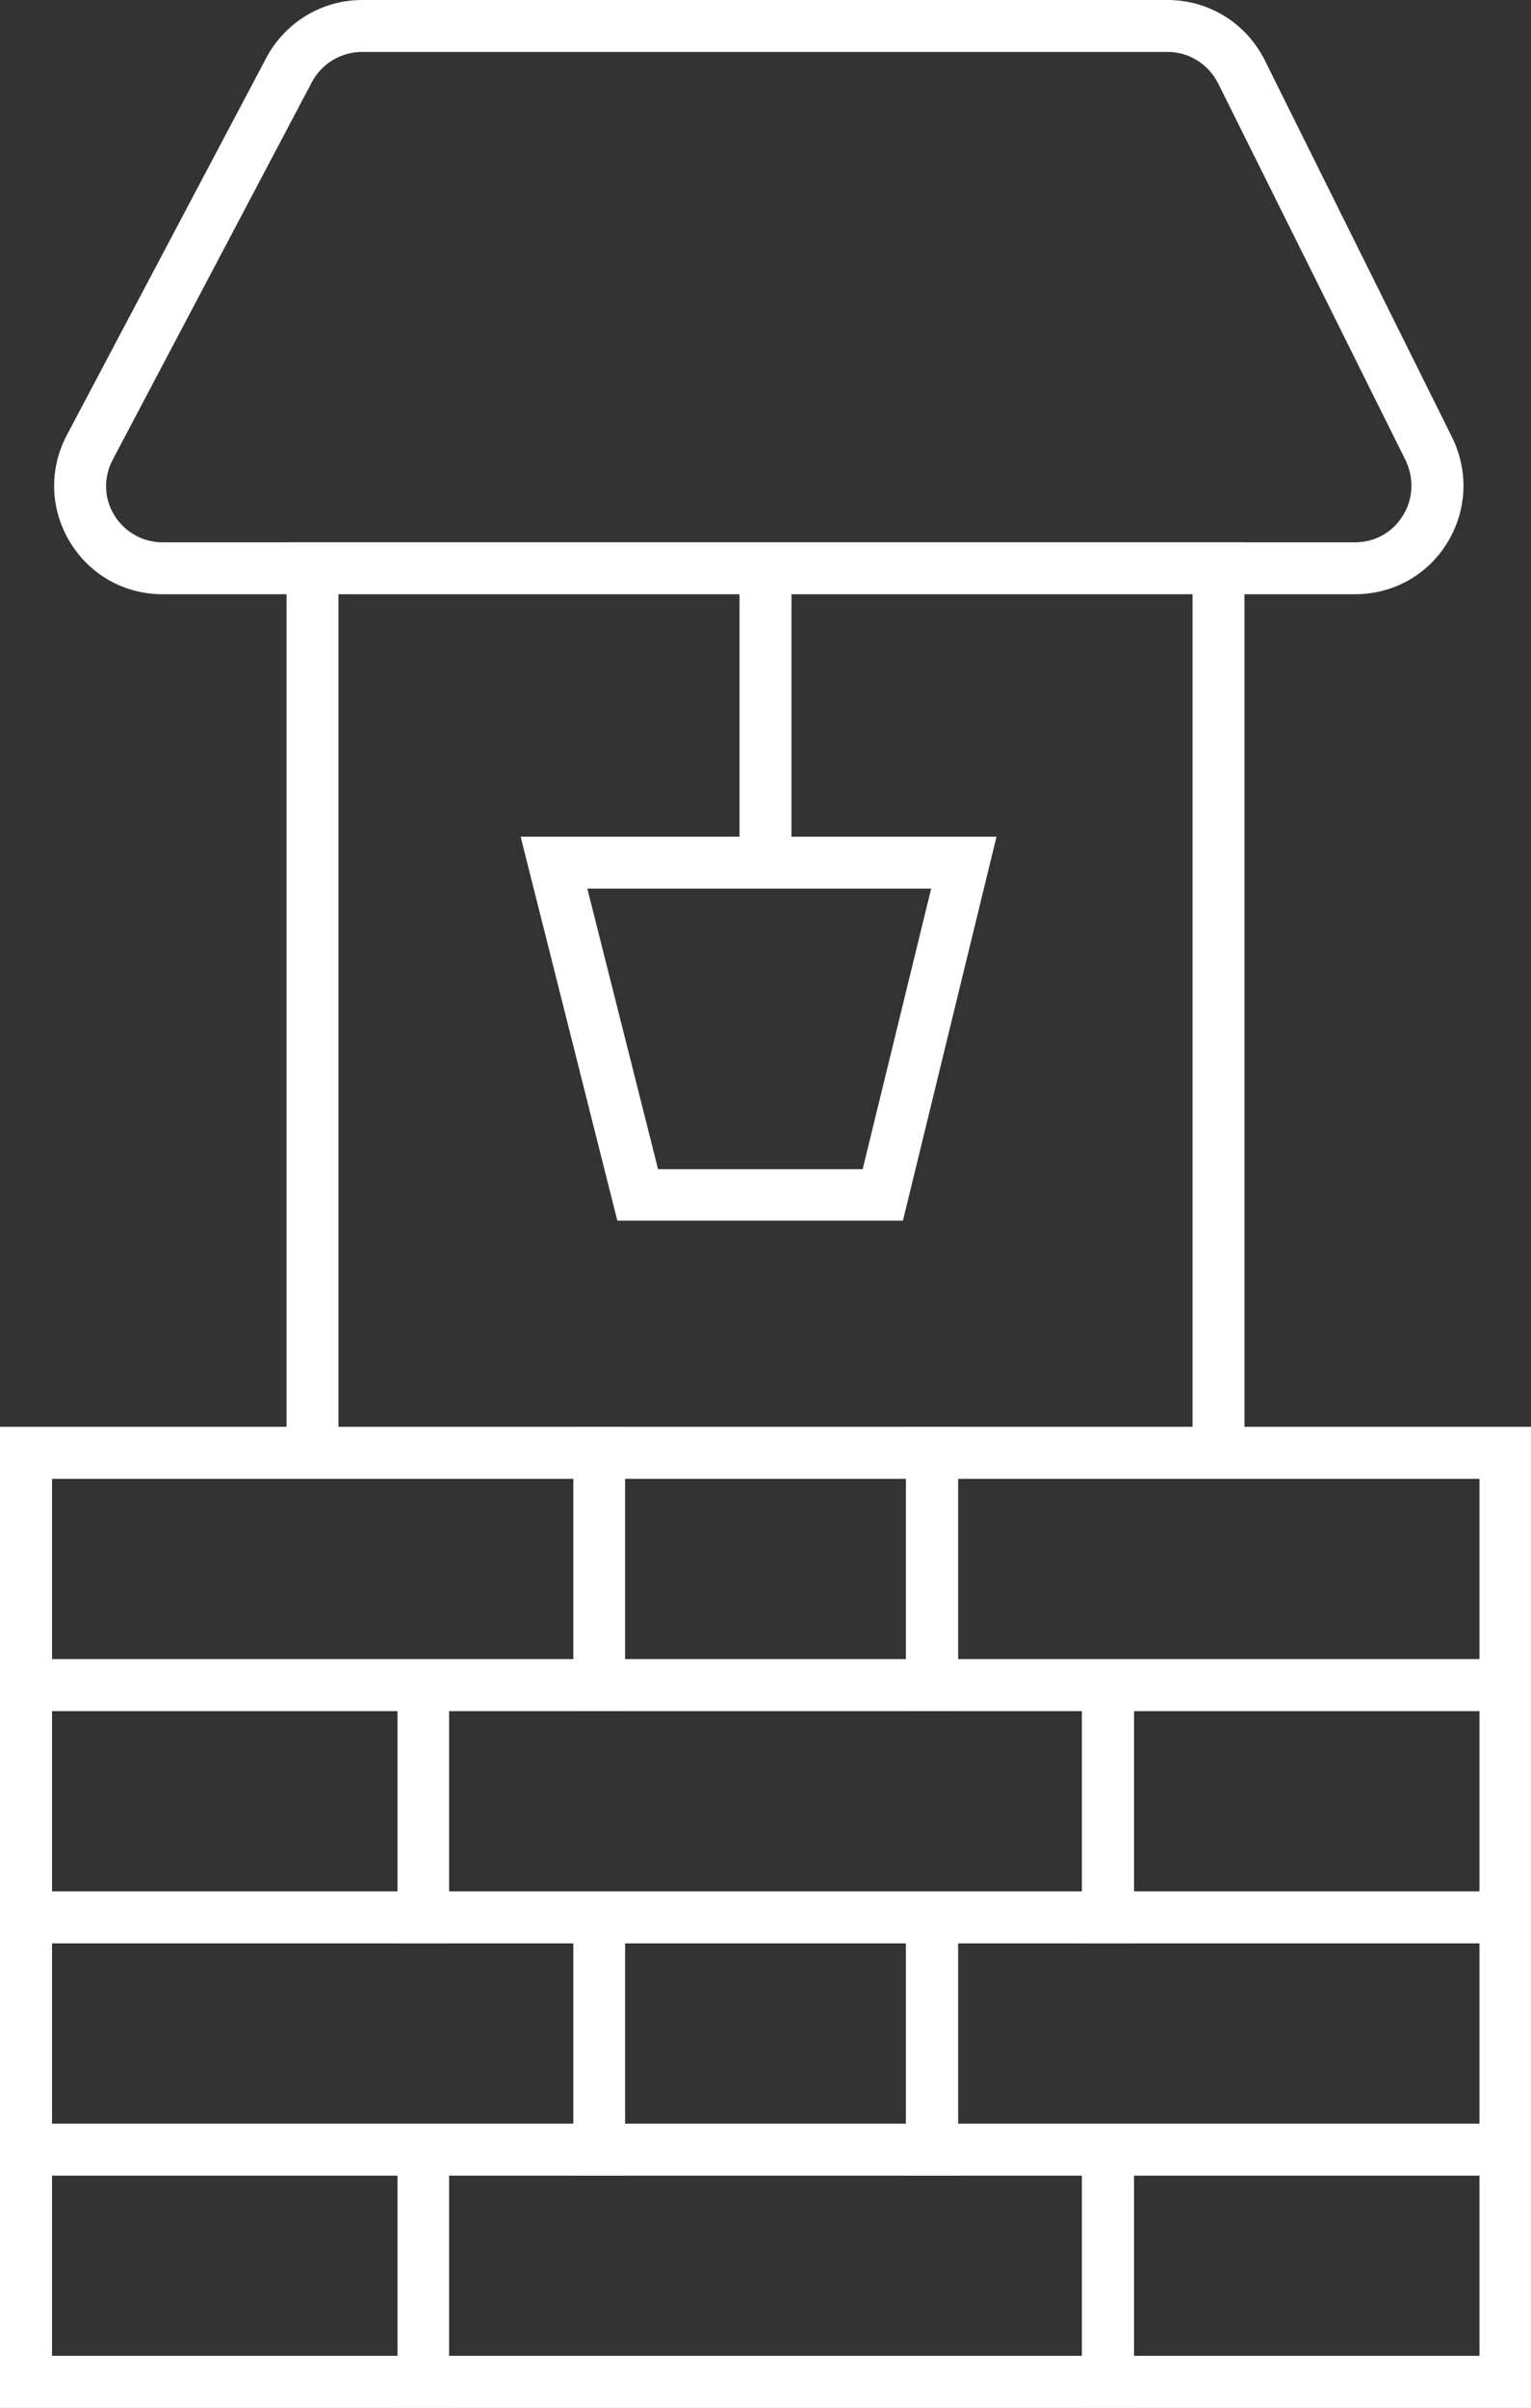 <svg width="35" height="55" viewBox="0 0 35 55" fill="none" xmlns="http://www.w3.org/2000/svg">
<rect x="0" y="0" width="35" height="55" fill="#333333" stroke="none"/>
<path d="M1.187 33.781H33.823V53.825H1.187V33.781ZM0 55H35V32.595H0V55Z" fill="white"/>
<path d="M1.187 33.781H13.11V37.9H1.187V33.781ZM0 39.086H14.287V32.595H0V39.086Z" fill="white"/>
<path d="M21.901 33.781H33.823V37.9H21.901V33.781ZM20.713 39.086H35V32.595H20.713V39.086Z" fill="white"/>
<path d="M25.922 44.39H9.088V37.9H25.922V44.39ZM10.265 43.205H24.735V39.086H10.265V43.205Z" fill="white"/>
<path d="M21.901 39.086H13.11V32.595H21.901V39.086ZM14.287 37.9H20.713V33.781H14.287V37.9Z" fill="white"/>
<path d="M1.187 44.39H13.11V48.51H1.187V44.39ZM0 49.695H14.287V43.205H0V49.695Z" fill="white"/>
<path d="M21.901 44.39H33.823V48.51H21.901V44.39ZM20.713 49.695H35V43.205H20.713V49.695Z" fill="white"/>
<path d="M21.901 49.695H13.11V43.205H21.901V49.695ZM14.287 48.51H20.713V44.39H14.287V48.51Z" fill="white"/>
<path d="M1.187 39.086H9.088V43.205H1.187V39.086ZM0 44.39H10.265V37.9H0V44.39Z" fill="white"/>
<path d="M25.922 39.086H33.823V43.205H25.922V39.086ZM24.735 44.39H35V37.9H24.735V44.39Z" fill="white"/>
<path d="M10.265 49.695H24.735V53.814H10.265V49.695ZM9.088 55H25.922V48.51H9.088V55Z" fill="white"/>
<path d="M1.187 49.695H9.088V53.814H1.187V49.695ZM0 55H10.265V48.51H0V55Z" fill="white"/>
<path d="M25.922 49.695H33.823V53.814H25.922V49.695ZM24.735 55H35V48.51H24.735V55Z" fill="white"/>
<path d="M28.45 33.781H6.55V12.388H28.45V33.781ZM7.737 32.595H27.263V13.563H7.737V32.595Z" fill="white"/>
<path d="M30.978 13.574H3.715C2.835 13.574 2.047 13.124 1.597 12.378C1.146 11.632 1.116 10.722 1.525 9.945L6.089 1.319C6.519 0.511 7.358 0 8.279 0H26.69C27.632 0 28.481 0.521 28.911 1.37L33.199 9.996C33.578 10.773 33.537 11.662 33.086 12.398C32.636 13.134 31.848 13.574 30.978 13.574ZM8.279 1.186C7.798 1.186 7.358 1.451 7.133 1.87L2.579 10.497C2.364 10.906 2.374 11.376 2.61 11.764C2.845 12.153 3.265 12.388 3.715 12.388H30.978C31.428 12.388 31.838 12.163 32.073 11.775C32.309 11.397 32.329 10.926 32.135 10.518L27.846 1.901C27.621 1.462 27.181 1.186 26.69 1.186H8.279Z" fill="white"/>
<path d="M20.642 27.883H14.113L11.902 19.113H22.781L20.642 27.883ZM15.044 26.708H19.721L21.287 20.299H13.427L15.044 26.708Z" fill="white"/>
<path d="M18.094 12.981H16.906V19.706H18.094V12.981Z" fill="white"/>
</svg>

